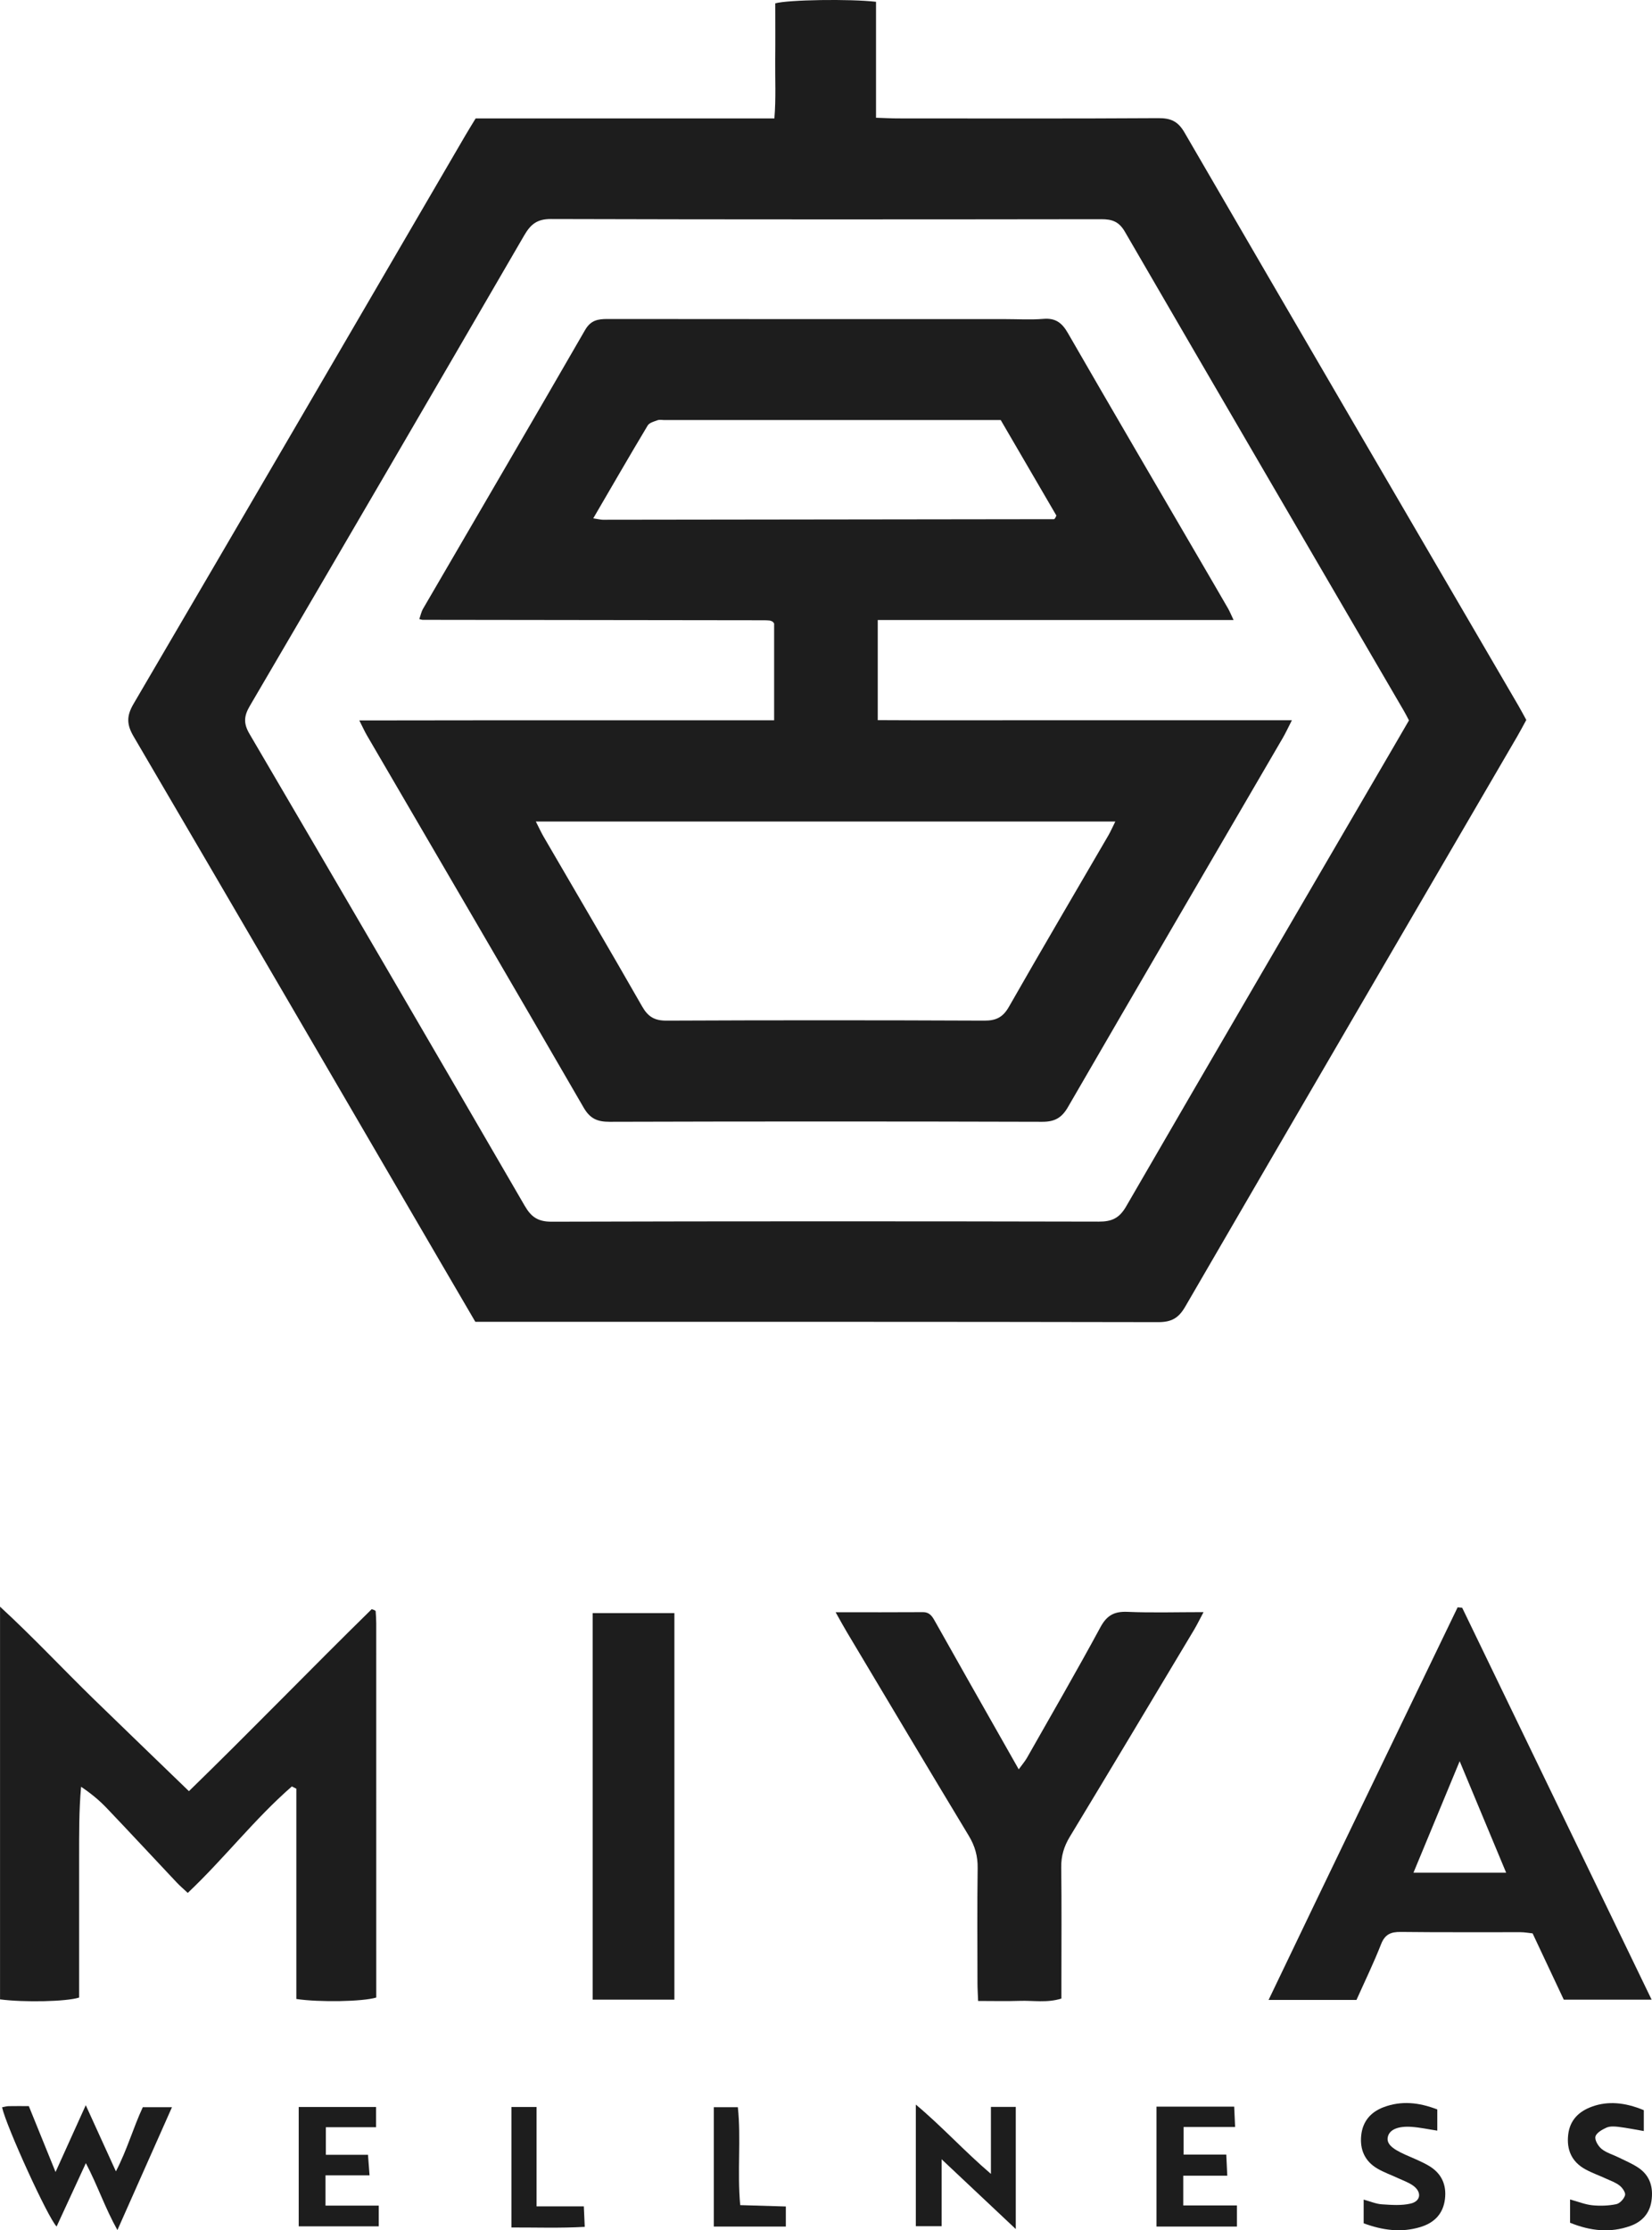 <svg xmlns="http://www.w3.org/2000/svg" width="83" height="112" viewBox="0 0 83 112" fill="none"><g clip-path="url(#clip0_11_526)"><path d="M23.896 5.947H38.907C38.992 4.932 38.938 3.964 38.948 2.998C38.958 2.05 38.95 1.102 38.95 0.168C39.6 -0.015 42.709 -0.061 44.013 0.09V5.913C44.438 5.926 44.775 5.946 45.112 5.946C49.474 5.948 53.836 5.96 58.199 5.933C58.822 5.93 59.184 6.09 59.508 6.648C65.087 16.253 70.691 25.843 76.289 35.438C76.419 35.66 76.539 35.89 76.684 36.154C76.537 36.422 76.392 36.7 76.235 36.97C70.67 46.516 65.097 56.058 59.549 65.615C59.214 66.193 58.86 66.395 58.187 66.394C47.049 66.372 35.911 66.378 24.773 66.378H23.882C23.271 65.332 22.673 64.312 22.078 63.292C16.961 54.52 11.85 45.744 6.713 36.983C6.362 36.385 6.351 35.956 6.708 35.348C12.283 25.84 17.829 16.317 23.383 6.796C23.542 6.523 23.71 6.256 23.898 5.946L23.896 5.947ZM70.79 36.177C70.68 35.97 70.617 35.84 70.544 35.716C65.865 27.691 61.178 19.669 56.515 11.634C56.218 11.122 55.869 11.007 55.326 11.008C46.108 11.02 36.889 11.026 27.67 10.999C26.967 10.998 26.651 11.279 26.331 11.831C21.752 19.715 17.159 27.59 12.548 35.456C12.249 35.966 12.231 36.337 12.537 36.857C17.164 44.746 21.774 52.645 26.365 60.555C26.695 61.123 27.037 61.352 27.721 61.35C36.882 61.324 46.042 61.326 55.202 61.346C55.859 61.348 56.235 61.177 56.577 60.588C61.074 52.824 65.602 45.077 70.122 37.325C70.339 36.953 70.555 36.581 70.788 36.178L70.79 36.177Z" fill="#1D1D1D"></path><path d="M14.663 89.71C12.791 91.34 11.272 93.318 9.434 95.056C9.237 94.871 9.044 94.709 8.873 94.527C7.702 93.286 6.542 92.033 5.364 90.799C4.992 90.408 4.572 90.061 4.074 89.726C3.966 90.919 3.977 92.083 3.975 93.247C3.973 94.428 3.975 95.608 3.975 96.789V100.311C3.341 100.516 1.212 100.562 0.002 100.402V80.682C1.69 82.236 3.171 83.826 4.728 85.341C6.282 86.852 7.845 88.356 9.492 89.947C12.566 86.96 15.59 83.832 18.675 80.808C18.764 80.839 18.792 80.844 18.814 80.858C18.837 80.871 18.872 80.891 18.874 80.91C18.887 81.111 18.903 81.312 18.903 81.513C18.904 87.785 18.904 94.058 18.904 100.31C18.22 100.518 16.027 100.555 14.889 100.382V89.823C14.815 89.785 14.739 89.748 14.664 89.71H14.663Z" fill="#1D1D1D"></path><path d="M73.463 80.736C76.62 87.263 79.777 93.79 82.981 100.416H78.567C78.063 99.344 77.538 98.228 77.001 97.088C76.788 97.066 76.591 97.029 76.394 97.029C74.388 97.025 72.381 97.04 70.375 97.016C69.873 97.01 69.58 97.139 69.387 97.633C69.02 98.57 68.579 99.477 68.153 100.429H63.737C66.907 93.803 70.08 87.264 73.234 80.715C73.31 80.722 73.386 80.728 73.462 80.735L73.463 80.736ZM75.672 94.04C74.887 92.156 74.147 90.382 73.337 88.442C72.52 90.413 71.785 92.184 71.016 94.04H75.672Z" fill="#1D1D1D"></path><path d="M41.983 80.961C43.588 80.961 44.976 80.967 46.365 80.957C46.732 80.954 46.857 81.205 46.999 81.457C47.551 82.437 48.102 83.418 48.656 84.395C49.479 85.849 50.303 87.3 51.183 88.85C51.356 88.61 51.497 88.45 51.6 88.268C52.838 86.087 54.096 83.916 55.289 81.711C55.614 81.112 55.988 80.913 56.653 80.942C57.868 80.994 59.086 80.956 60.469 80.956C60.269 81.329 60.139 81.598 59.987 81.853C57.912 85.316 55.842 88.782 53.75 92.236C53.454 92.724 53.311 93.206 53.318 93.776C53.343 95.675 53.327 97.573 53.327 99.473V100.36C52.613 100.589 51.918 100.454 51.236 100.477C50.571 100.5 49.905 100.482 49.142 100.482C49.13 100.148 49.111 99.871 49.11 99.595C49.108 97.667 49.092 95.739 49.119 93.811C49.128 93.212 48.986 92.704 48.675 92.189C46.617 88.782 44.581 85.362 42.541 81.946C42.382 81.68 42.234 81.407 41.983 80.961Z" fill="#1D1D1D"></path><path d="M29.777 81.005H33.883V100.416H29.777V81.005Z" fill="#1D1D1D"></path><path d="M0.104 105.822C0.214 105.801 0.323 105.767 0.432 105.764C0.749 105.757 1.067 105.762 1.448 105.762C1.885 106.839 2.315 107.896 2.791 109.071C3.3 107.946 3.759 106.932 4.309 105.716C4.844 106.89 5.297 107.886 5.823 109.039C6.393 107.944 6.685 106.87 7.174 105.818H8.64C7.74 107.845 6.86 109.826 5.899 111.987C5.272 110.867 4.92 109.783 4.314 108.626C3.79 109.759 3.319 110.779 2.844 111.808C2.417 111.388 0.319 106.795 0.104 105.823V105.822Z" fill="#1D1D1D"></path><path d="M51.035 111.937C49.757 110.734 48.611 109.656 47.309 108.432V111.794H46.013V105.686C47.325 106.781 48.405 107.984 49.786 109.167V105.802H51.035V111.937Z" fill="#1D1D1D"></path><path d="M15.008 105.807H18.894V106.823H16.372V108.208H18.489C18.517 108.567 18.538 108.841 18.567 109.238H16.354V110.759H19.03V111.8H15.008V105.807Z" fill="#1D1D1D"></path><path d="M58.106 105.788H62.008C62.023 106.11 62.036 106.408 62.055 106.812H59.467V108.197H61.611C61.629 108.587 61.643 108.861 61.661 109.256H59.449V110.75H62.145V111.81H58.105V105.788H58.106Z" fill="#1D1D1D"></path><path d="M72.213 105.93V106.994C71.757 106.925 71.345 106.835 70.929 106.805C70.245 106.756 69.827 106.94 69.734 107.282C69.641 107.625 69.89 107.883 70.607 108.203C71.003 108.38 71.412 108.538 71.784 108.757C72.421 109.129 72.688 109.711 72.597 110.436C72.505 111.173 72.063 111.625 71.358 111.837C70.399 112.125 69.47 112.001 68.513 111.647V110.457C68.841 110.546 69.13 110.674 69.427 110.694C69.91 110.726 70.416 110.765 70.877 110.656C71.39 110.534 71.438 110.077 71.007 109.762C70.778 109.594 70.495 109.499 70.233 109.377C69.892 109.218 69.534 109.091 69.21 108.904C68.567 108.53 68.314 107.941 68.391 107.223C68.466 106.527 68.869 106.058 69.518 105.815C70.401 105.485 71.276 105.568 72.213 105.93Z" fill="#1D1D1D"></path><path d="M78.884 111.62V110.45C79.293 110.562 79.643 110.706 80.004 110.742C80.401 110.782 80.817 110.767 81.205 110.687C81.384 110.65 81.594 110.422 81.646 110.239C81.683 110.108 81.517 109.866 81.375 109.755C81.176 109.597 80.92 109.509 80.684 109.401C80.342 109.243 79.984 109.118 79.655 108.938C78.968 108.562 78.702 107.958 78.789 107.198C78.874 106.456 79.332 106.017 80.015 105.777C80.785 105.507 81.626 105.566 82.588 105.966V107.014C82.148 106.939 81.734 106.855 81.316 106.804C81.118 106.78 80.888 106.766 80.715 106.842C80.496 106.939 80.204 107.106 80.158 107.293C80.115 107.471 80.299 107.776 80.471 107.915C80.711 108.11 81.038 108.197 81.322 108.339C81.659 108.506 82.011 108.651 82.32 108.86C82.913 109.261 83.073 109.858 82.972 110.532C82.878 111.163 82.486 111.578 81.903 111.784C80.9 112.139 79.909 112.036 78.885 111.62H78.884Z" fill="#1D1D1D"></path><path d="M26.957 110.797H29.333C29.348 111.146 29.36 111.426 29.379 111.826C28.143 111.896 26.945 111.854 25.697 111.857V105.806H26.957V110.797Z" fill="#1D1D1D"></path><path d="M39.482 110.804V111.81H35.863V105.817H37.071C37.241 107.405 37.034 109.035 37.19 110.735C37.977 110.759 38.737 110.781 39.482 110.803V110.804Z" fill="#1D1D1D"></path><path d="M64.907 36.17C64.709 36.557 64.593 36.811 64.453 37.051C60.851 43.232 57.24 49.408 53.654 55.598C53.338 56.144 52.982 56.336 52.352 56.333C45.111 56.312 37.872 56.312 30.632 56.333C30.01 56.335 29.645 56.176 29.322 55.617C25.709 49.376 22.066 43.152 18.432 36.923C18.319 36.728 18.227 36.522 18.053 36.178C20.434 36.175 22.711 36.171 24.986 36.17C27.313 36.169 29.638 36.17 31.965 36.17H38.894V31.309C38.863 31.268 38.848 31.242 38.826 31.224C38.805 31.206 38.777 31.197 38.751 31.186C38.724 31.176 38.696 31.164 38.668 31.161C38.582 31.154 38.495 31.148 38.407 31.148C32.679 31.141 26.953 31.134 21.225 31.126C21.197 31.126 21.168 31.113 21.068 31.088C21.13 30.91 21.165 30.724 21.255 30.57C23.968 25.907 26.696 21.253 29.391 16.58C29.678 16.081 30.033 16.018 30.528 16.019C37.186 16.028 43.845 16.025 50.503 16.025C51.143 16.025 51.786 16.066 52.421 16.013C53.032 15.962 53.357 16.21 53.651 16.722C55.854 20.546 58.086 24.353 60.31 28.166C60.775 28.963 61.241 29.76 61.702 30.559C61.785 30.703 61.846 30.859 61.977 31.134H44.1V36.163C46.389 36.177 48.673 36.167 50.956 36.169C53.253 36.17 55.55 36.169 57.847 36.169H64.909L64.907 36.17ZM56.036 41.255H26.922C27.079 41.562 27.183 41.793 27.308 42.009C28.962 44.853 30.631 47.687 32.263 50.542C32.557 51.056 32.884 51.256 33.489 51.253C38.811 51.229 44.132 51.23 49.455 51.253C50.05 51.256 50.392 51.081 50.69 50.559C52.334 47.678 54.019 44.819 55.687 41.951C55.799 41.757 55.889 41.55 56.035 41.257L56.036 41.255ZM29.806 26.03C30.077 26.071 30.185 26.101 30.292 26.101C37.844 26.094 45.398 26.084 52.95 26.072C52.97 26.072 52.994 26.044 53.01 26.023C53.026 26 53.036 25.972 53.075 25.89C52.153 24.31 51.215 22.699 50.279 21.094H49.68C44.247 21.094 38.814 21.094 33.381 21.094C33.265 21.094 33.138 21.066 33.035 21.103C32.858 21.167 32.624 21.229 32.541 21.367C31.639 22.872 30.762 24.392 29.806 26.03V26.03Z" fill="#1D1D1D"></path></g><defs><clipPath id="clip0_11_526"><rect width="83" height="112" fill="white"></rect></clipPath></defs></svg>